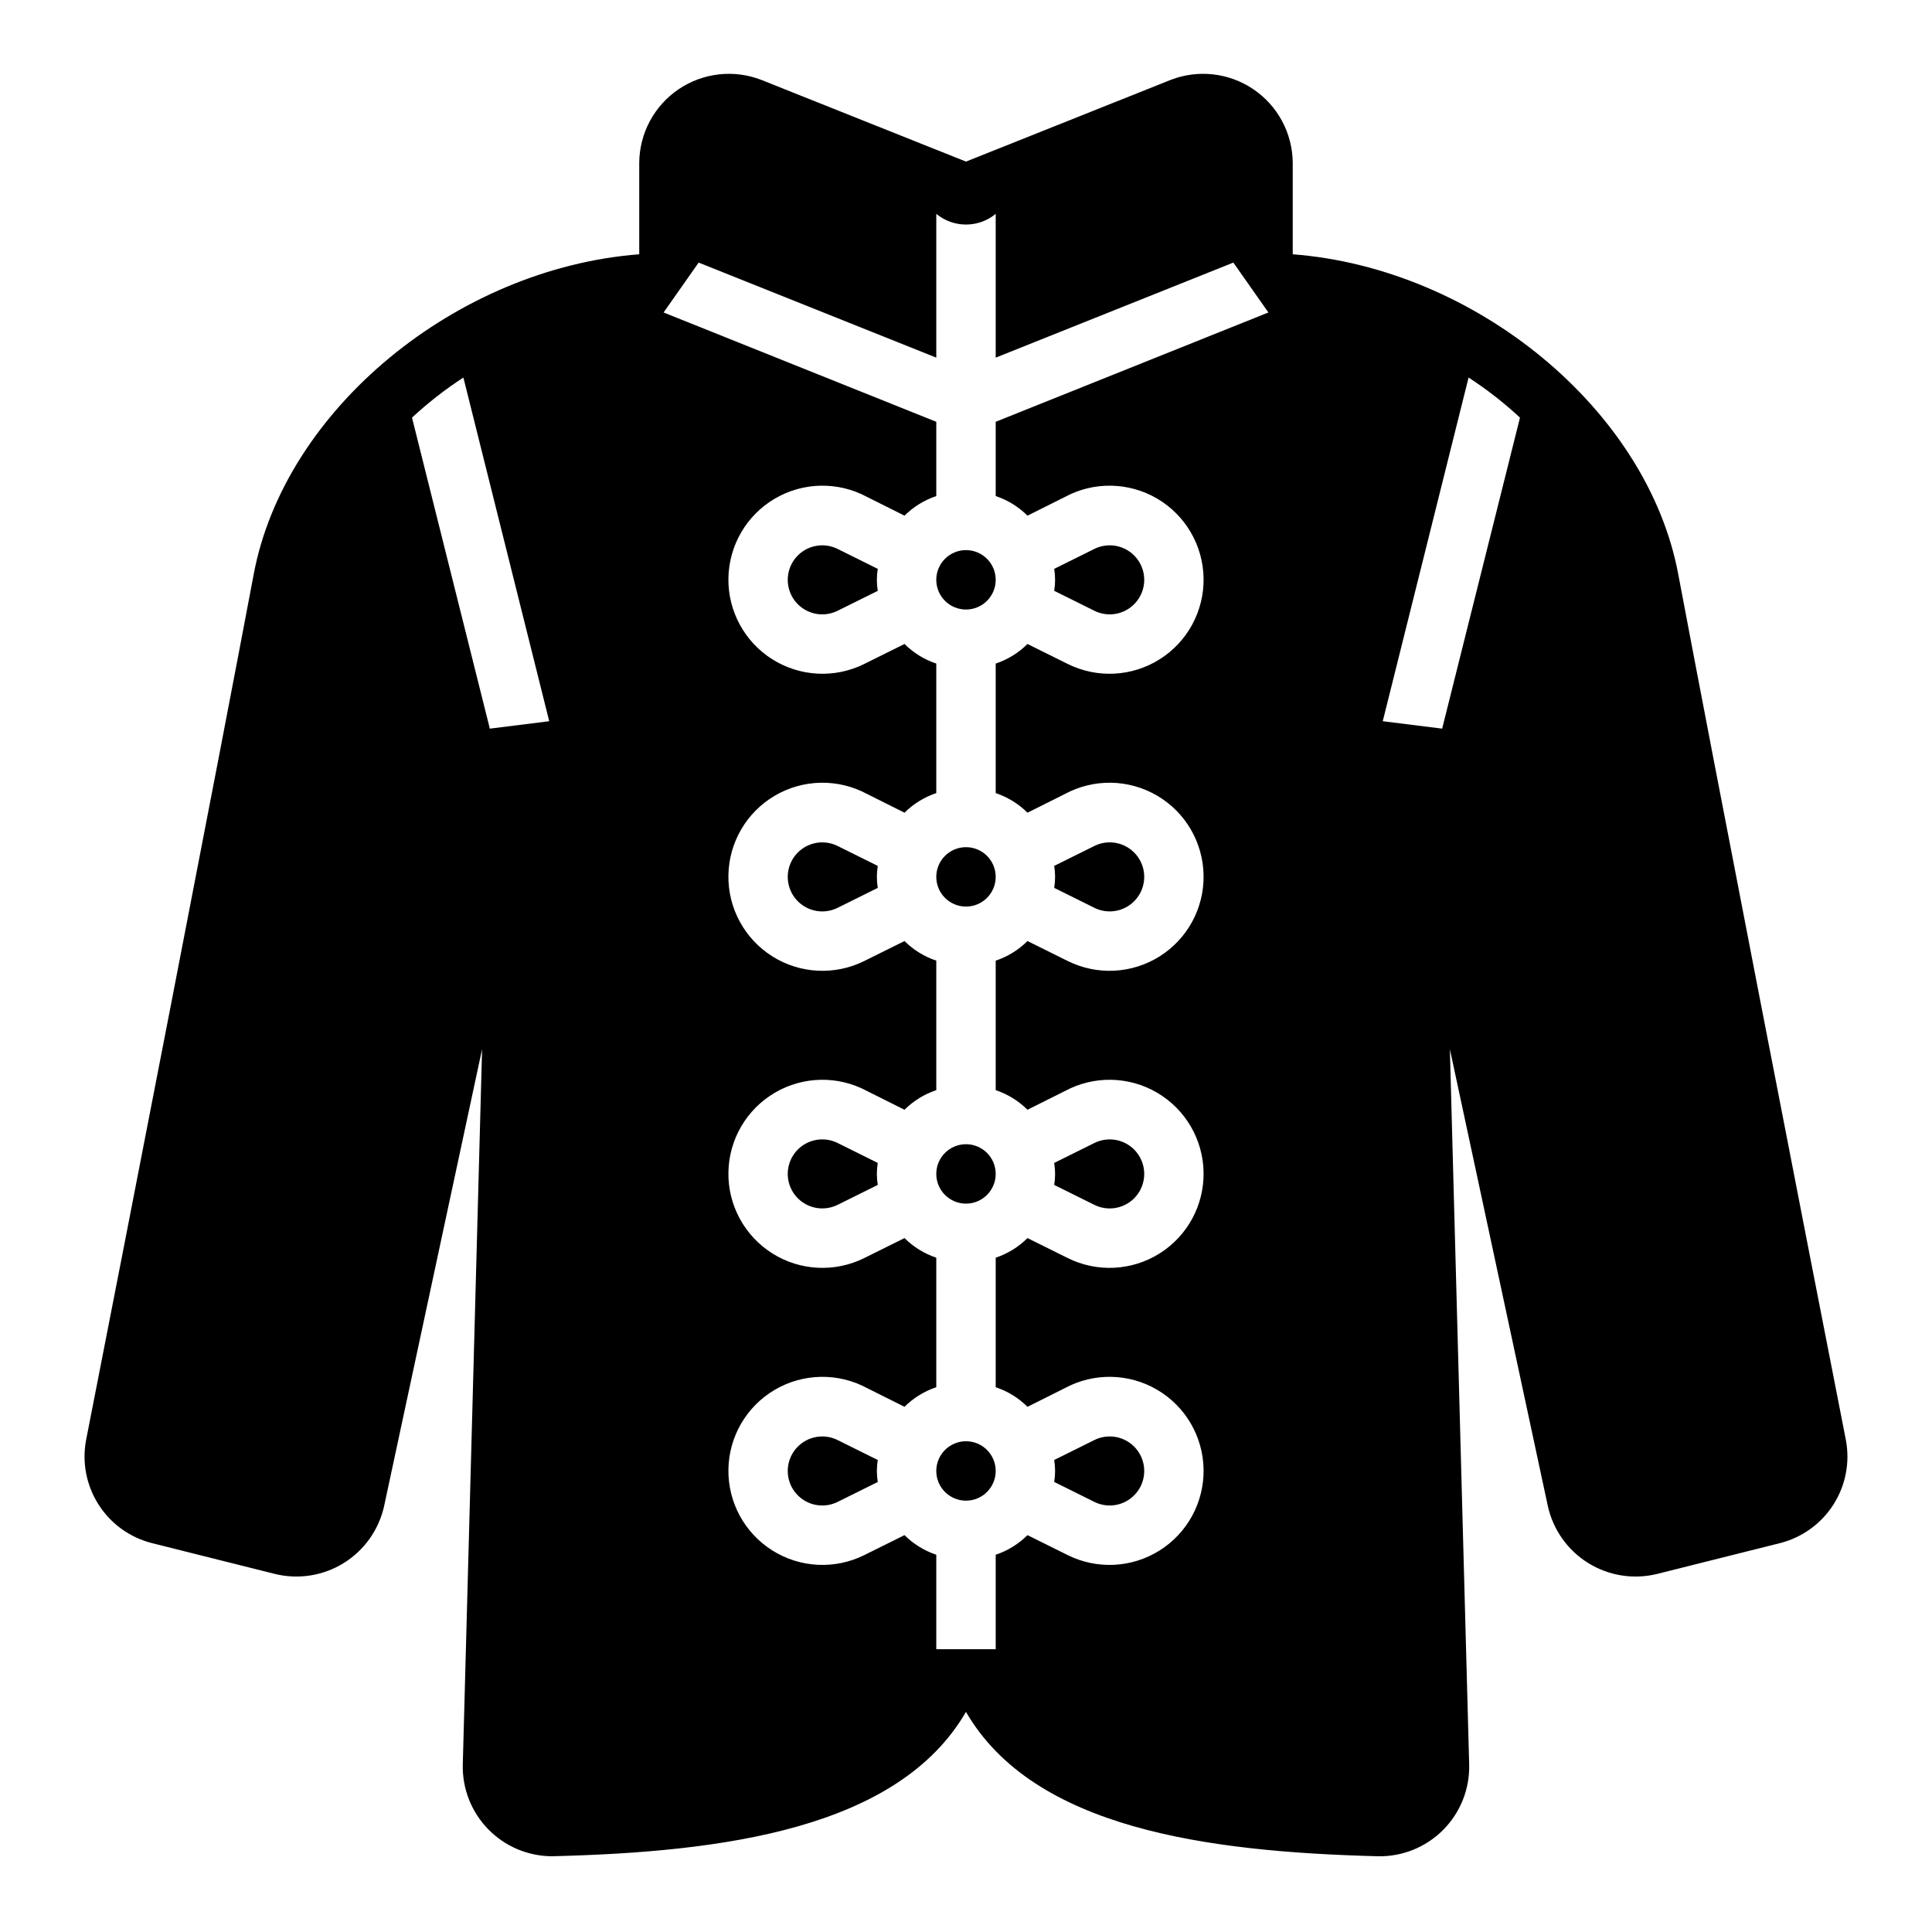 <?xml version="1.0" encoding="UTF-8"?>
<!-- Uploaded to: SVG Repo, www.svgrepo.com, Generator: SVG Repo Mixer Tools -->
<svg fill="#000000" width="800px" height="800px" version="1.1" viewBox="144 144 512 512" xmlns="http://www.w3.org/2000/svg">
 <g>
  <path d="m365.99 525.64c-2.836-1.414-6.199-1.258-8.895 0.406-2.695 1.668-4.332 4.613-4.332 7.781s1.637 6.109 4.332 7.777c2.695 1.668 6.059 1.82 8.895 0.41l10.629-5.273-0.004-0.004c-0.312-1.93-0.312-3.894 0-5.824z"/>
  <path d="m434 463.29c2.836 1.414 6.203 1.258 8.895-0.41 2.695-1.664 4.336-4.609 4.336-7.777 0-3.168-1.641-6.109-4.336-7.777-2.691-1.668-6.059-1.82-8.895-0.41l-10.629 5.273 0.004 0.004c0.312 1.926 0.312 3.894 0 5.824z"/>
  <path d="m434 542.01c2.836 1.41 6.203 1.258 8.895-0.41 2.695-1.668 4.336-4.609 4.336-7.777s-1.641-6.113-4.336-7.781c-2.691-1.664-6.059-1.82-8.895-0.406l-10.629 5.273h0.004c0.312 1.93 0.312 3.894 0 5.824z"/>
  <path d="m365.99 446.91c-2.836-1.41-6.199-1.258-8.895 0.41-2.695 1.668-4.332 4.609-4.332 7.777 0 3.168 1.637 6.113 4.332 7.777 2.695 1.668 6.059 1.824 8.895 0.41l10.629-5.273h-0.004c-0.312-1.93-0.312-3.898 0-5.824z"/>
  <path d="m434 305.85c2.836 1.414 6.203 1.262 8.895-0.406 2.695-1.668 4.336-4.609 4.336-7.777 0-3.172-1.641-6.113-4.336-7.781-2.691-1.664-6.059-1.82-8.895-0.406l-10.629 5.273h0.004c0.312 1.93 0.312 3.894 0 5.824z"/>
  <path d="m365.99 289.48c-2.836-1.414-6.199-1.258-8.895 0.406-2.695 1.668-4.332 4.609-4.332 7.781 0 3.168 1.637 6.109 4.332 7.777 2.695 1.668 6.059 1.82 8.895 0.406l10.629-5.273h-0.004c-0.312-1.93-0.312-3.894 0-5.824z"/>
  <path d="m184.3 552.95 32.668 8.188c6.207 1.492 12.75 0.434 18.168-2.941 5.414-3.375 9.25-8.781 10.645-15.008l25.977-121.15-5.117 189.64c-0.137 6.363 2.285 12.516 6.727 17.074 4.441 4.562 10.527 7.144 16.891 7.172 45.184-1.102 91.711-7.164 109.73-38.258 17.949 30.938 63.922 37.078 109.11 38.258h0.004c6.473 0.148 12.727-2.359 17.305-6.941 4.578-4.578 7.086-10.828 6.941-17.305l-5.117-189.64 25.977 121.15c1.395 6.227 5.231 11.633 10.648 15.008 5.414 3.375 11.961 4.434 18.164 2.941l32.668-8.188c5.859-1.473 10.938-5.129 14.188-10.223s4.426-11.238 3.289-17.172c-10.312-52.508-35.109-179.95-44.398-229.31-8.188-43.848-53.922-81.16-102.18-84.859v-24.328c-0.086-7.793-3.988-15.047-10.445-19.414-6.457-4.367-14.641-5.289-21.906-2.469l-54.238 21.648-54.238-21.648c-7.266-2.82-15.453-1.898-21.91 2.469-6.457 4.367-10.359 11.621-10.445 19.414v24.328c-48.254 3.699-93.992 41.012-102.18 84.859-9.289 49.355-34.086 176.8-44.398 229.31-1.137 5.934 0.043 12.078 3.293 17.172 3.246 5.094 8.324 8.75 14.184 10.223zm348.89-308.9c4.836 3.144 9.395 6.699 13.621 10.625l-20.625 82.422-15.742-1.969zm-204.04-30.465 62.977 25.191v-38.102c4.57 3.777 11.176 3.777 15.746 0v38.102l62.977-25.191 9.289 13.223-72.266 28.969v19.684c3.172 1.059 6.055 2.836 8.422 5.195l9.918-4.961c7.664-4.133 16.922-3.965 24.434 0.434 7.508 4.402 12.176 12.402 12.316 21.105 0.141 8.699-4.269 16.848-11.637 21.484-7.363 4.641-16.613 5.102-24.402 1.219l-10.629-5.273v-0.004c-2.367 2.359-5.25 4.137-8.422 5.195v34.324c3.172 1.059 6.055 2.836 8.422 5.195l9.918-4.961c7.664-4.129 16.922-3.965 24.434 0.438 7.508 4.398 12.176 12.398 12.316 21.102 0.141 8.703-4.269 16.848-11.637 21.488-7.363 4.637-16.613 5.098-24.402 1.215l-10.629-5.273c-2.367 2.359-5.25 4.137-8.422 5.195v34.32c3.172 1.059 6.055 2.84 8.422 5.195l9.918-4.961v0.004c7.664-4.133 16.922-3.969 24.434 0.434 7.508 4.402 12.176 12.402 12.316 21.102 0.141 8.703-4.269 16.848-11.637 21.488-7.363 4.641-16.613 5.102-24.402 1.215l-10.629-5.273c-2.367 2.359-5.25 4.137-8.422 5.195v34.324c3.172 1.059 6.055 2.836 8.422 5.195l9.918-4.961c7.664-4.129 16.922-3.965 24.434 0.434 7.508 4.402 12.176 12.402 12.316 21.105 0.141 8.703-4.269 16.848-11.637 21.484-7.363 4.641-16.613 5.102-24.402 1.219l-10.629-5.273c-2.367 2.356-5.25 4.137-8.422 5.195v25.031h-15.746v-25.031c-3.168-1.059-6.051-2.84-8.422-5.195l-10.629 5.273h0.004c-7.793 3.883-17.043 3.422-24.406-1.219-7.363-4.637-11.777-12.781-11.637-21.484 0.141-8.703 4.809-16.703 12.32-21.105 7.508-4.398 16.77-4.562 24.43-0.434l9.918 4.961c2.371-2.359 5.254-4.137 8.422-5.195v-34.324c-3.168-1.059-6.051-2.836-8.422-5.195l-10.629 5.273h0.004c-7.793 3.887-17.043 3.426-24.406-1.215-7.363-4.641-11.777-12.785-11.637-21.488 0.141-8.699 4.809-16.699 12.32-21.102 7.508-4.402 16.77-4.566 24.43-0.434l9.918 4.961v-0.004c2.371-2.356 5.254-4.137 8.422-5.195v-34.32c-3.168-1.059-6.051-2.836-8.422-5.195l-10.629 5.273h0.004c-7.793 3.883-17.043 3.422-24.406-1.215-7.363-4.641-11.777-12.785-11.637-21.488s4.809-16.703 12.32-21.102c7.508-4.402 16.77-4.566 24.43-0.438l9.918 4.961c2.371-2.359 5.254-4.137 8.422-5.195v-34.324c-3.168-1.059-6.051-2.836-8.422-5.195l-10.629 5.273 0.004 0.004c-7.793 3.883-17.043 3.422-24.406-1.219-7.363-4.637-11.777-12.785-11.637-21.484 0.141-8.703 4.809-16.703 12.32-21.105 7.508-4.398 16.77-4.566 24.43-0.434l9.918 4.961c2.371-2.359 5.254-4.137 8.422-5.195v-19.68l-72.266-28.973zm-62.348 30.465 22.75 91.078-15.742 1.969-20.625-82.422c4.231-3.926 8.785-7.481 13.621-10.625z"/>
  <path d="m434 384.57c2.836 1.414 6.203 1.258 8.895-0.41 2.695-1.668 4.336-4.609 4.336-7.777 0-3.168-1.641-6.109-4.336-7.777-2.691-1.668-6.059-1.824-8.895-0.41l-10.629 5.273h0.004c0.312 1.93 0.312 3.898 0 5.828z"/>
  <path d="m365.99 368.2c-2.836-1.414-6.199-1.258-8.895 0.41-2.695 1.668-4.332 4.609-4.332 7.777 0 3.168 1.637 6.109 4.332 7.777 2.695 1.668 6.059 1.824 8.895 0.41l10.629-5.273h-0.004c-0.312-1.93-0.312-3.898 0-5.828z"/>
  <path d="m407.87 297.66c0 4.348-3.523 7.871-7.871 7.871s-7.875-3.523-7.875-7.871c0-4.348 3.527-7.875 7.875-7.875s7.871 3.527 7.871 7.875"/>
  <path d="m407.87 376.38c0 4.348-3.523 7.871-7.871 7.871s-7.875-3.523-7.875-7.871c0-4.348 3.527-7.871 7.875-7.871s7.871 3.523 7.871 7.871"/>
  <path d="m407.87 455.1c0 4.348-3.523 7.875-7.871 7.875s-7.875-3.527-7.875-7.875c0-4.348 3.527-7.871 7.875-7.871s7.871 3.523 7.871 7.871"/>
  <path d="m407.87 533.82c0 4.348-3.523 7.871-7.871 7.871s-7.875-3.523-7.875-7.871c0-4.348 3.527-7.875 7.875-7.875s7.871 3.527 7.871 7.875"/>
 </g>
</svg>